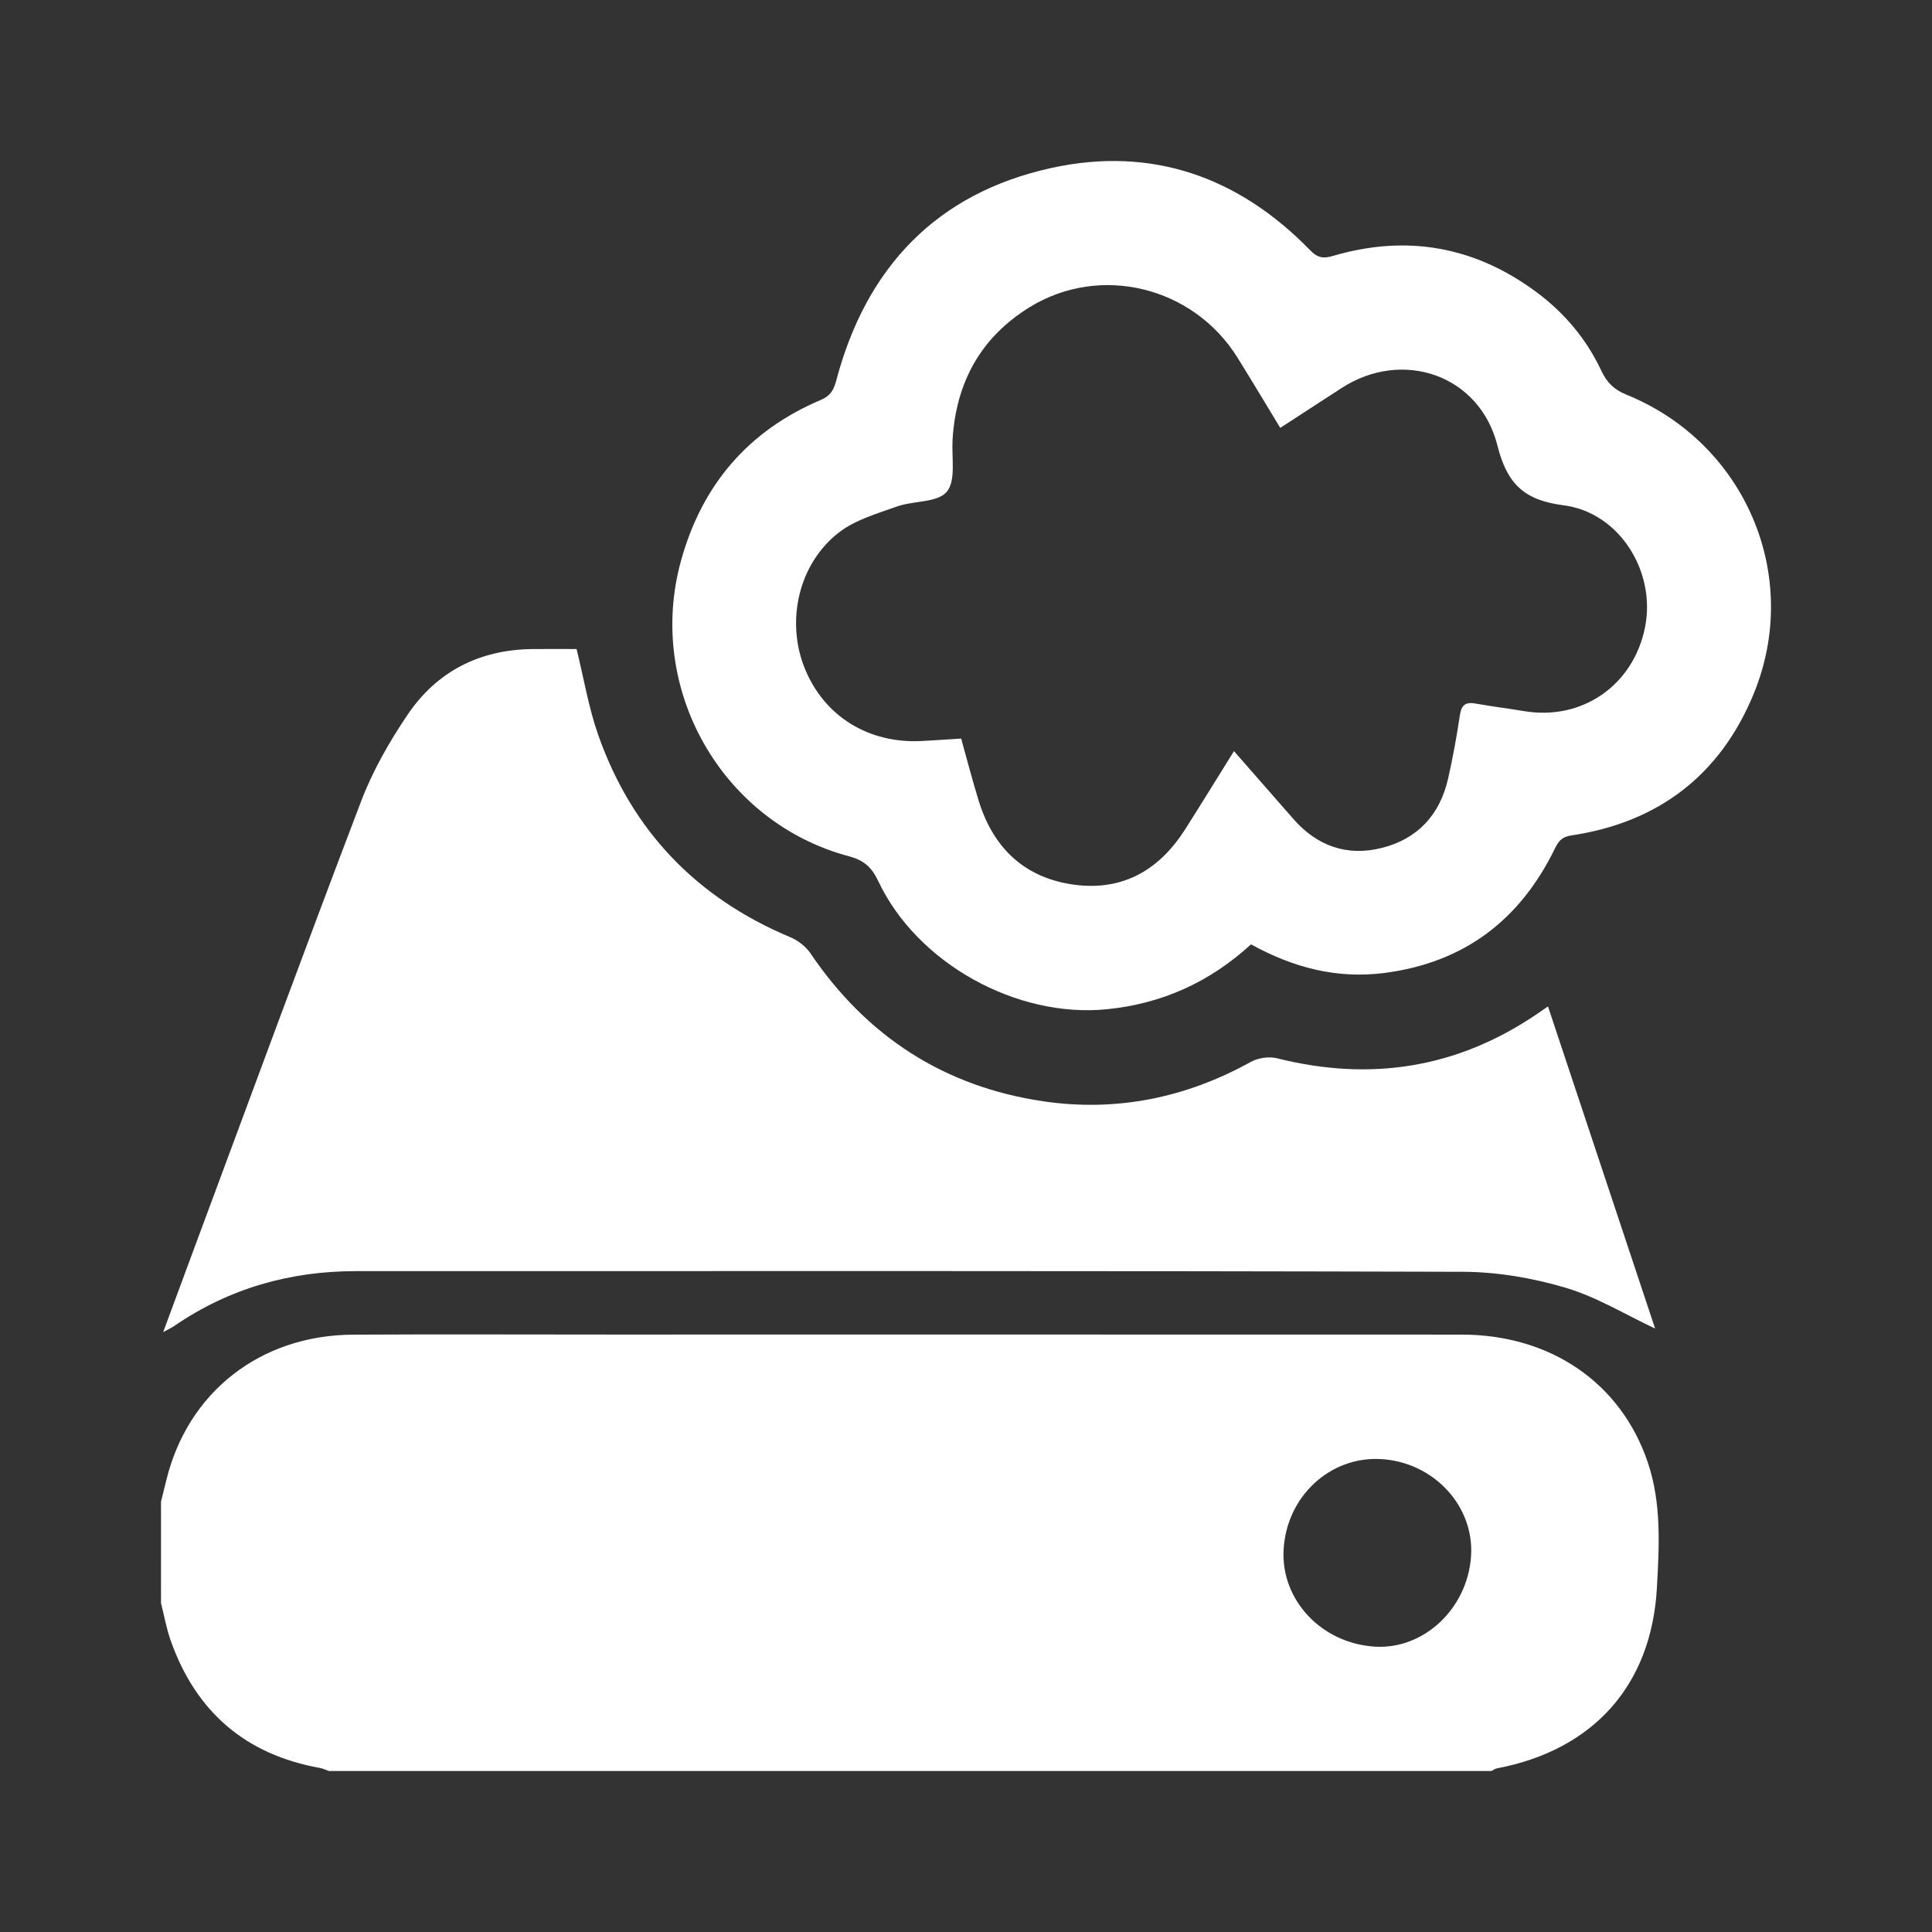 <?xml version="1.0" encoding="utf-8"?>
<!-- Generator: Adobe Illustrator 16.0.0, SVG Export Plug-In . SVG Version: 6.00 Build 0)  -->
<!DOCTYPE svg PUBLIC "-//W3C//DTD SVG 1.0//EN" "http://www.w3.org/TR/2001/REC-SVG-20010904/DTD/svg10.dtd">
<svg version="1.0" id="Layer_1" xmlns="http://www.w3.org/2000/svg" xmlns:xlink="http://www.w3.org/1999/xlink" x="0px" y="0px"
	 width="600px" height="600px" viewBox="0 0 600 600" enable-background="new 0 0 600 600" xml:space="preserve">
<rect x="0" y="0" width="600" height="600" fill="#333333" stroke="none"/>
<g>
	<path fill="#FFFFFF" d="M50,466.369c0.54-2.199,1.097-4.398,1.633-6.605c6.647-27.399,29.171-45.108,57.973-45.274
		c26.398-0.15,52.794-0.034,79.191-0.034c88.372,0,176.741-0.014,265.112,0.017c27.649,0.005,49.481,15.009,57.823,39.669
		c4.303,12.741,3.557,25.962,2.83,39.007c-1.684,30.274-19.784,50.341-49.656,56.026c-0.609,0.116-1.154,0.547-1.728,0.826
		c-120.344,0-240.691,0-361.04,0c-0.912-0.313-1.803-0.771-2.74-0.941c-23.125-4.129-38.499-17.409-46.342-39.431
		c-1.358-3.8-2.056-7.838-3.053-11.773C50,487.359,50,476.864,50,466.369z M428.971,453.136
		c-15.918-0.964-29.471,11.634-30.34,28.211c-0.812,15.558,11.696,28.895,28.158,30.022c15.281,1.053,28.961-11.739,30.061-28.088
		C457.898,467.75,445.293,454.125,428.971,453.136z"/>
	<path fill="#FFFFFF" d="M50.673,413.706c3.464-9.356,6.548-17.738,9.66-26.107c17.233-46.318,34.25-92.714,51.865-138.89
		c3.576-9.368,8.707-18.345,14.337-26.687c9.099-13.495,22.362-20.269,38.786-20.451c4.725-0.051,9.449-0.007,13.738-0.007
		c2.275,9.231,3.737,18.162,6.688,26.58c10.439,29.77,30.483,50.665,59.626,62.888c2.385,1.004,4.836,2.843,6.268,4.955
		c17.479,25.87,41.578,41.5,72.369,46.031c22.717,3.341,44.291-1.065,64.478-12.258c2.261-1.249,5.636-1.72,8.129-1.1
		c28.944,7.271,55.851,3.123,80.651-13.721c0.945-0.634,1.871-1.284,3.467-2.392c11.236,33.774,22.337,67.159,33.275,100.043
		c-9.249-4.33-18.17-9.824-27.866-12.694c-10.23-3.021-21.191-4.899-31.844-4.933c-114.577-0.334-229.161-0.211-343.738-0.206
		c-20.536,0-39.459,5.365-56.476,17.049C53.331,412.324,52.483,412.705,50.673,413.706z"/>
	<path fill="#FFFFFF" d="M388.515,293.279c-12.872,11.768-27.598,18.408-44.681,20.144c-28.045,2.842-59.029-14.211-71.1-39.821
		c-1.968-4.167-4.363-6.422-8.994-7.652c-39.628-10.518-63.206-52.145-52.252-91.797c6.507-23.572,20.885-40.407,43.453-49.963
		c3.002-1.271,4.014-3.166,4.772-6.046c9.28-35.072,31.128-58.142,66.737-65.964c31.202-6.865,58.247,2.721,80.447,25.557
		c2.425,2.497,4.269,2.561,7.107,1.731c22.91-6.723,44.034-2.95,63.177,11.267c8.665,6.439,15.521,14.574,20.121,24.393
		c1.696,3.62,3.936,5.875,7.761,7.424c36.857,14.936,54.68,56.197,39.538,92.983c-10.32,25.076-29.523,39.875-56.527,43.899
		c-2.951,0.445-4.014,1.672-5.194,4.098c-10.83,22.207-28.195,35.45-53.015,38.641C415.094,304.05,401.633,300.495,388.515,293.279z
		 M383.222,233.267c6.422,7.335,12.43,14.229,18.47,21.099c7.36,8.378,16.614,11.679,27.405,8.973
		c11.138-2.788,18.051-10.265,20.603-21.463c1.497-6.538,2.687-13.156,3.681-19.791c0.479-3.198,1.807-4.144,4.88-3.589
		c4.99,0.898,10.041,1.5,15.044,2.347c18.062,3.057,34.069-8.073,37.607-26.19c3.362-17.217-8.021-35.533-25.38-37.739
		c-12.222-1.551-17.516-6.696-20.484-18.523c-5.52-21.98-29.486-30.19-48.493-17.826c-6.248,4.065-12.503,8.121-18.959,12.316
		c-4.616-7.594-8.881-14.765-13.297-21.843c-13.751-22.06-42.621-29.147-64.535-15.636c-15.213,9.376-22.862,23.384-23.934,41.128
		c-0.335,5.554,1.106,12.705-1.792,16.19c-2.853,3.429-10.324,2.732-15.505,4.587c-6.22,2.225-12.994,4.158-18.06,8.101
		c-12.581,9.787-16.482,27.668-10.493,42.299c6.049,14.793,19.818,23.296,36.31,22.418c4.051-0.215,8.098-0.499,12.208-0.755
		c1.896,6.767,3.522,13.104,5.454,19.35c4.333,14.004,13.472,23.277,28.059,25.784c15.531,2.679,27.495-3.593,35.908-16.742
		C372.944,249.902,377.809,241.938,383.222,233.267z"/>
</g>
</svg>
